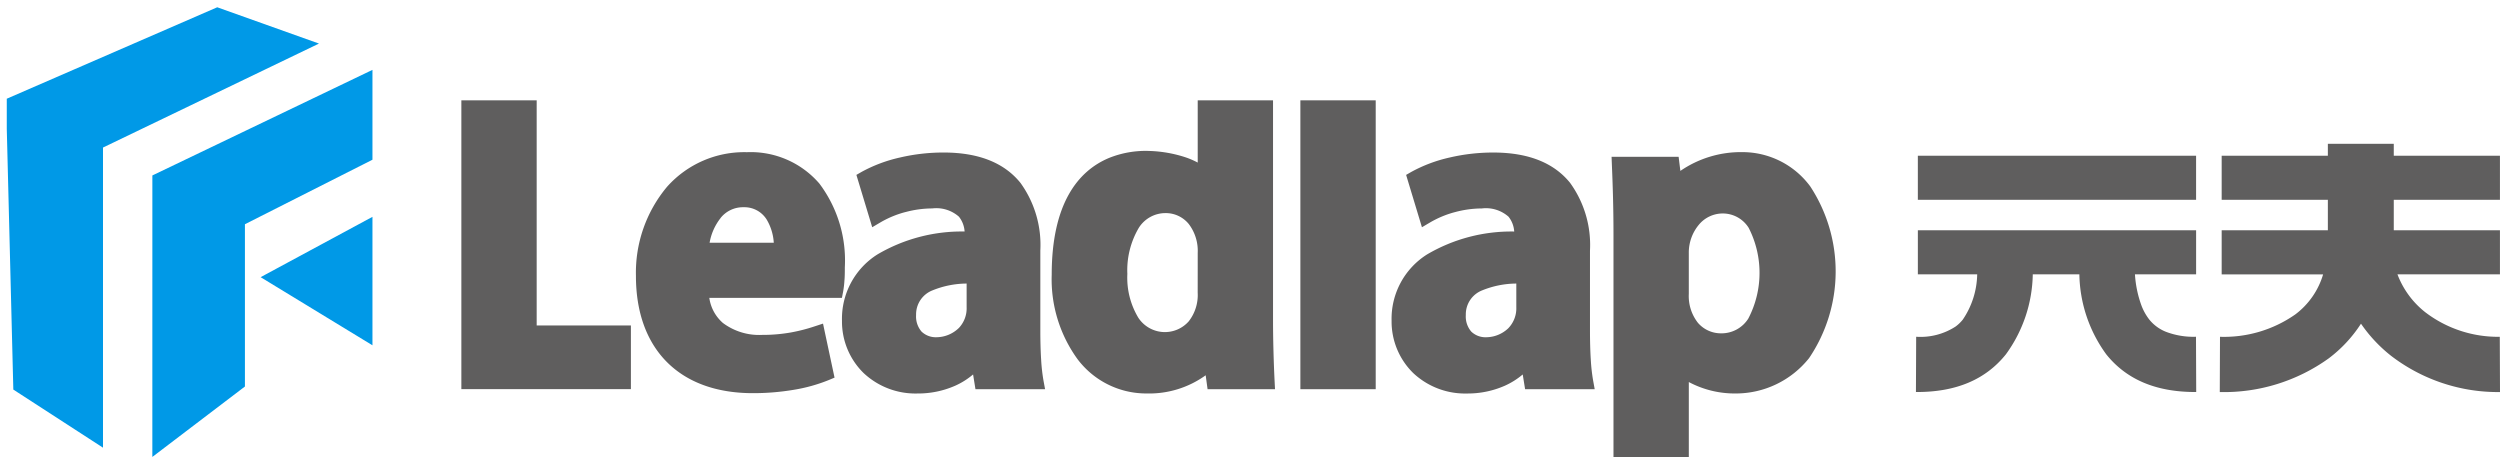 <svg xmlns="http://www.w3.org/2000/svg" width="184.585" height="34.746" viewBox="0 0 184.585 34.746">
  <g id="组_22952" data-name="组 22952" transform="translate(-297.669 -556.252)">
    <path id="路径_22012" data-name="路径 22012" d="M456.149,575.182a6.471,6.471,0,0,0,2.056,2.8,8.836,8.836,0,0,0,5.5,1.812l.008,2.04.008,2.04a12.956,12.956,0,0,1-8.064-2.693,10.821,10.821,0,0,1-2.2-2.355,9.94,9.94,0,0,1-2.387,2.564,13.255,13.255,0,0,1-8.039,2.484l.008-2.04.008-2.04a9.172,9.172,0,0,0,5.559-1.651,5.722,5.722,0,0,0,2.055-2.958h-7.49V571.93h7.84v-2.25h-7.84v-3.254h7.84v-.882h4.867v.882h7.839v3.254h-7.839v2.25h7.839v3.253Zm-19.381,0a8.137,8.137,0,0,0,.484,2.314,3.984,3.984,0,0,0,.581,1.033,3,3,0,0,0,1.206.889,5.686,5.686,0,0,0,2.236.373l.008,2.04.008,2.04c-2.984.016-5.165-.938-6.641-2.782a10.3,10.3,0,0,1-1.986-5.908h-3.44a10.3,10.3,0,0,1-1.985,5.908c-1.477,1.843-3.657,2.8-6.642,2.782l.009-2.04.008-2.04a4.753,4.753,0,0,0,2.919-.76,2.822,2.822,0,0,0,.508-.486l.014-.016a6.134,6.134,0,0,0,1.065-3.347h-4.381V571.93h20.545v3.253Zm-16.031-8.756h20.545v3.254H420.738v-3.254Z" transform="translate(18.533 1.325)" fill="#5f5e5e" fill-rule="evenodd"/>
    <path id="联合_20" data-name="联合 20" d="M10.75,12.417,27,4.622v6.634l-9.416,4.763V28l-6.836,5.2ZM.484,28.227,0,8.965V6.752L15.539,0l7.512,2.68L7.105,10.357v22.16Zm18.258-8.3L27,15.473v9.485Z" transform="translate(298.169 556.789)" fill="#0099e7" stroke="rgba(0,0,0,0)" stroke-miterlimit="10" stroke-width="1"/>
    <path id="路径_22016" data-name="路径 22016" d="M332.881,563.307V579.38h6.957v4.7H327.32V562.757h5.562Z" transform="translate(4.413 0.903)" fill="#5f5e5e"/>
    <path id="路径_22017" data-name="路径 22017" d="M395.592,579.074a2.111,2.111,0,0,0,.588-1.553v-1.743a6.785,6.785,0,0,0-2.513.5,1.9,1.9,0,0,0-1.215,1.823,1.71,1.71,0,0,0,.4,1.222,1.513,1.513,0,0,0,1.117.419,2.392,2.392,0,0,0,1.62-.664m-3.926-8.578a7.324,7.324,0,0,0-1.818.748l-.633.373-.208-.69-.837-2.767-.123-.409.38-.218a10.753,10.753,0,0,1,2.823-1.062,14.121,14.121,0,0,1,3.232-.371c2.782,0,4.57.876,5.671,2.238a7.819,7.819,0,0,1,1.47,5v5.881c0,.757.017,1.5.059,2.167a13.5,13.5,0,0,0,.172,1.544l.117.645h-5.139l-.075-.466-.1-.624a5.529,5.529,0,0,1-1.328.835,6.786,6.786,0,0,1-2.791.572,5.589,5.589,0,0,1-3.963-1.507,5.318,5.318,0,0,1-1.6-3.857,5.613,5.613,0,0,1,2.621-4.906,12.283,12.283,0,0,1,6.432-1.69,1.946,1.946,0,0,0-.419-1.094,2.52,2.52,0,0,0-1.969-.61,7.7,7.7,0,0,0-1.971.268Z" transform="translate(13.444 1.41)" fill="#5f5e5e"/>
    <path id="路径_22018" data-name="路径 22018" d="M407.533,571.428a3.214,3.214,0,0,0-.752,2.12v3a3.2,3.2,0,0,0,.672,2.131,2.237,2.237,0,0,0,1.714.778,2.332,2.332,0,0,0,2.007-1.089,7.291,7.291,0,0,0,.028-6.7,2.253,2.253,0,0,0-1.945-1.06,2.285,2.285,0,0,0-1.724.82Zm-5.863-5.005h4.359l.06.487.069.555a7.882,7.882,0,0,1,4.563-1.387,6.222,6.222,0,0,1,5.025,2.528,11.431,11.431,0,0,1-.084,12.681,6.922,6.922,0,0,1-5.448,2.611,7.212,7.212,0,0,1-3.432-.845v5.536H401.22V572.222c0-1.094-.015-2.022-.036-2.838-.022-.849-.052-1.645-.083-2.388l-.022-.572Z" transform="translate(15.579 1.406)" fill="#5f5e5e"/>
    <path id="路径_22019" data-name="路径 22019" d="M381.123,583.535V562.757h5.562v21.328h-5.562Z" transform="translate(12.558 0.903)" fill="#5f5e5e"/>
    <path id="路径_22020" data-name="路径 22020" d="M344.77,570.938a4.081,4.081,0,0,0-.817,1.828h4.738a3.812,3.812,0,0,0-.505-1.678,1.934,1.934,0,0,0-1.7-.942h-.048a2.115,2.115,0,0,0-1.671.79m9.142,4.6a6.821,6.821,0,0,1-.1.854l-.087.449h-9.791a3.009,3.009,0,0,0,1.007,1.855,4.472,4.472,0,0,0,2.9.879,11.947,11.947,0,0,0,2.12-.181,12.647,12.647,0,0,0,1.76-.453l.609-.2.13.613.628,2.941.093.435-.423.177a12.035,12.035,0,0,1-2.585.721,18.017,18.017,0,0,1-3.019.249c-5.5,0-8.637-3.325-8.637-8.651a9.876,9.876,0,0,1,2.292-6.581,7.631,7.631,0,0,1,5.9-2.56,6.694,6.694,0,0,1,5.35,2.314,9.444,9.444,0,0,1,1.881,6.193c0,.31,0,.63-.026.943Z" transform="translate(6.109 1.406)" fill="#5f5e5e"/>
    <path id="路径_22021" data-name="路径 22021" d="M360.343,579.074a2.111,2.111,0,0,0,.588-1.553v-1.743a6.785,6.785,0,0,0-2.513.5A1.9,1.9,0,0,0,357.2,578.1a1.71,1.71,0,0,0,.4,1.222,1.513,1.513,0,0,0,1.117.419,2.393,2.393,0,0,0,1.62-.664m-3.926-8.578a7.327,7.327,0,0,0-1.818.748l-.633.373-.208-.69-.837-2.767-.123-.409.38-.218A10.756,10.756,0,0,1,356,566.474a14.119,14.119,0,0,1,3.231-.371c2.783,0,4.57.876,5.672,2.238a7.819,7.819,0,0,1,1.47,5v5.881c0,.757.017,1.5.059,2.167a13.5,13.5,0,0,0,.172,1.544l.119.645h-5.14l-.075-.466-.1-.624a5.5,5.5,0,0,1-1.326.835,6.786,6.786,0,0,1-2.791.572,5.588,5.588,0,0,1-3.963-1.507,5.318,5.318,0,0,1-1.6-3.857,5.615,5.615,0,0,1,2.621-4.906,12.284,12.284,0,0,1,6.432-1.69,1.945,1.945,0,0,0-.419-1.094,2.519,2.519,0,0,0-1.969-.61,7.7,7.7,0,0,0-1.976.269Z" transform="translate(8.108 1.41)" fill="#5f5e5e"/>
    <path id="路径_22022" data-name="路径 22022" d="M375.958,575.02v-1a3.263,3.263,0,0,0-.671-2.145,2.19,2.19,0,0,0-1.686-.792,2.327,2.327,0,0,0-2,1.1,6.166,6.166,0,0,0-.838,3.394,5.723,5.723,0,0,0,.811,3.233h0a2.347,2.347,0,0,0,3.717.269,3.151,3.151,0,0,0,.665-2.121Zm0-7.669v-4.594h5.561v16.194c0,.785.012,1.543.03,2.223.022.859.054,1.682.087,2.335l.029.576h-4.979l-.066-.481-.074-.547A7.125,7.125,0,0,1,372.2,584.4a6.351,6.351,0,0,1-5.105-2.518,10.037,10.037,0,0,1-1.917-6.249c0-5.234,1.93-7.657,4.226-8.619a7.245,7.245,0,0,1,3.017-.518,9.445,9.445,0,0,1,2.634.467,5.837,5.837,0,0,1,.9.388Z" transform="translate(10.143 0.903)" fill="#5f5e5e"/>
  </g>
</svg>
